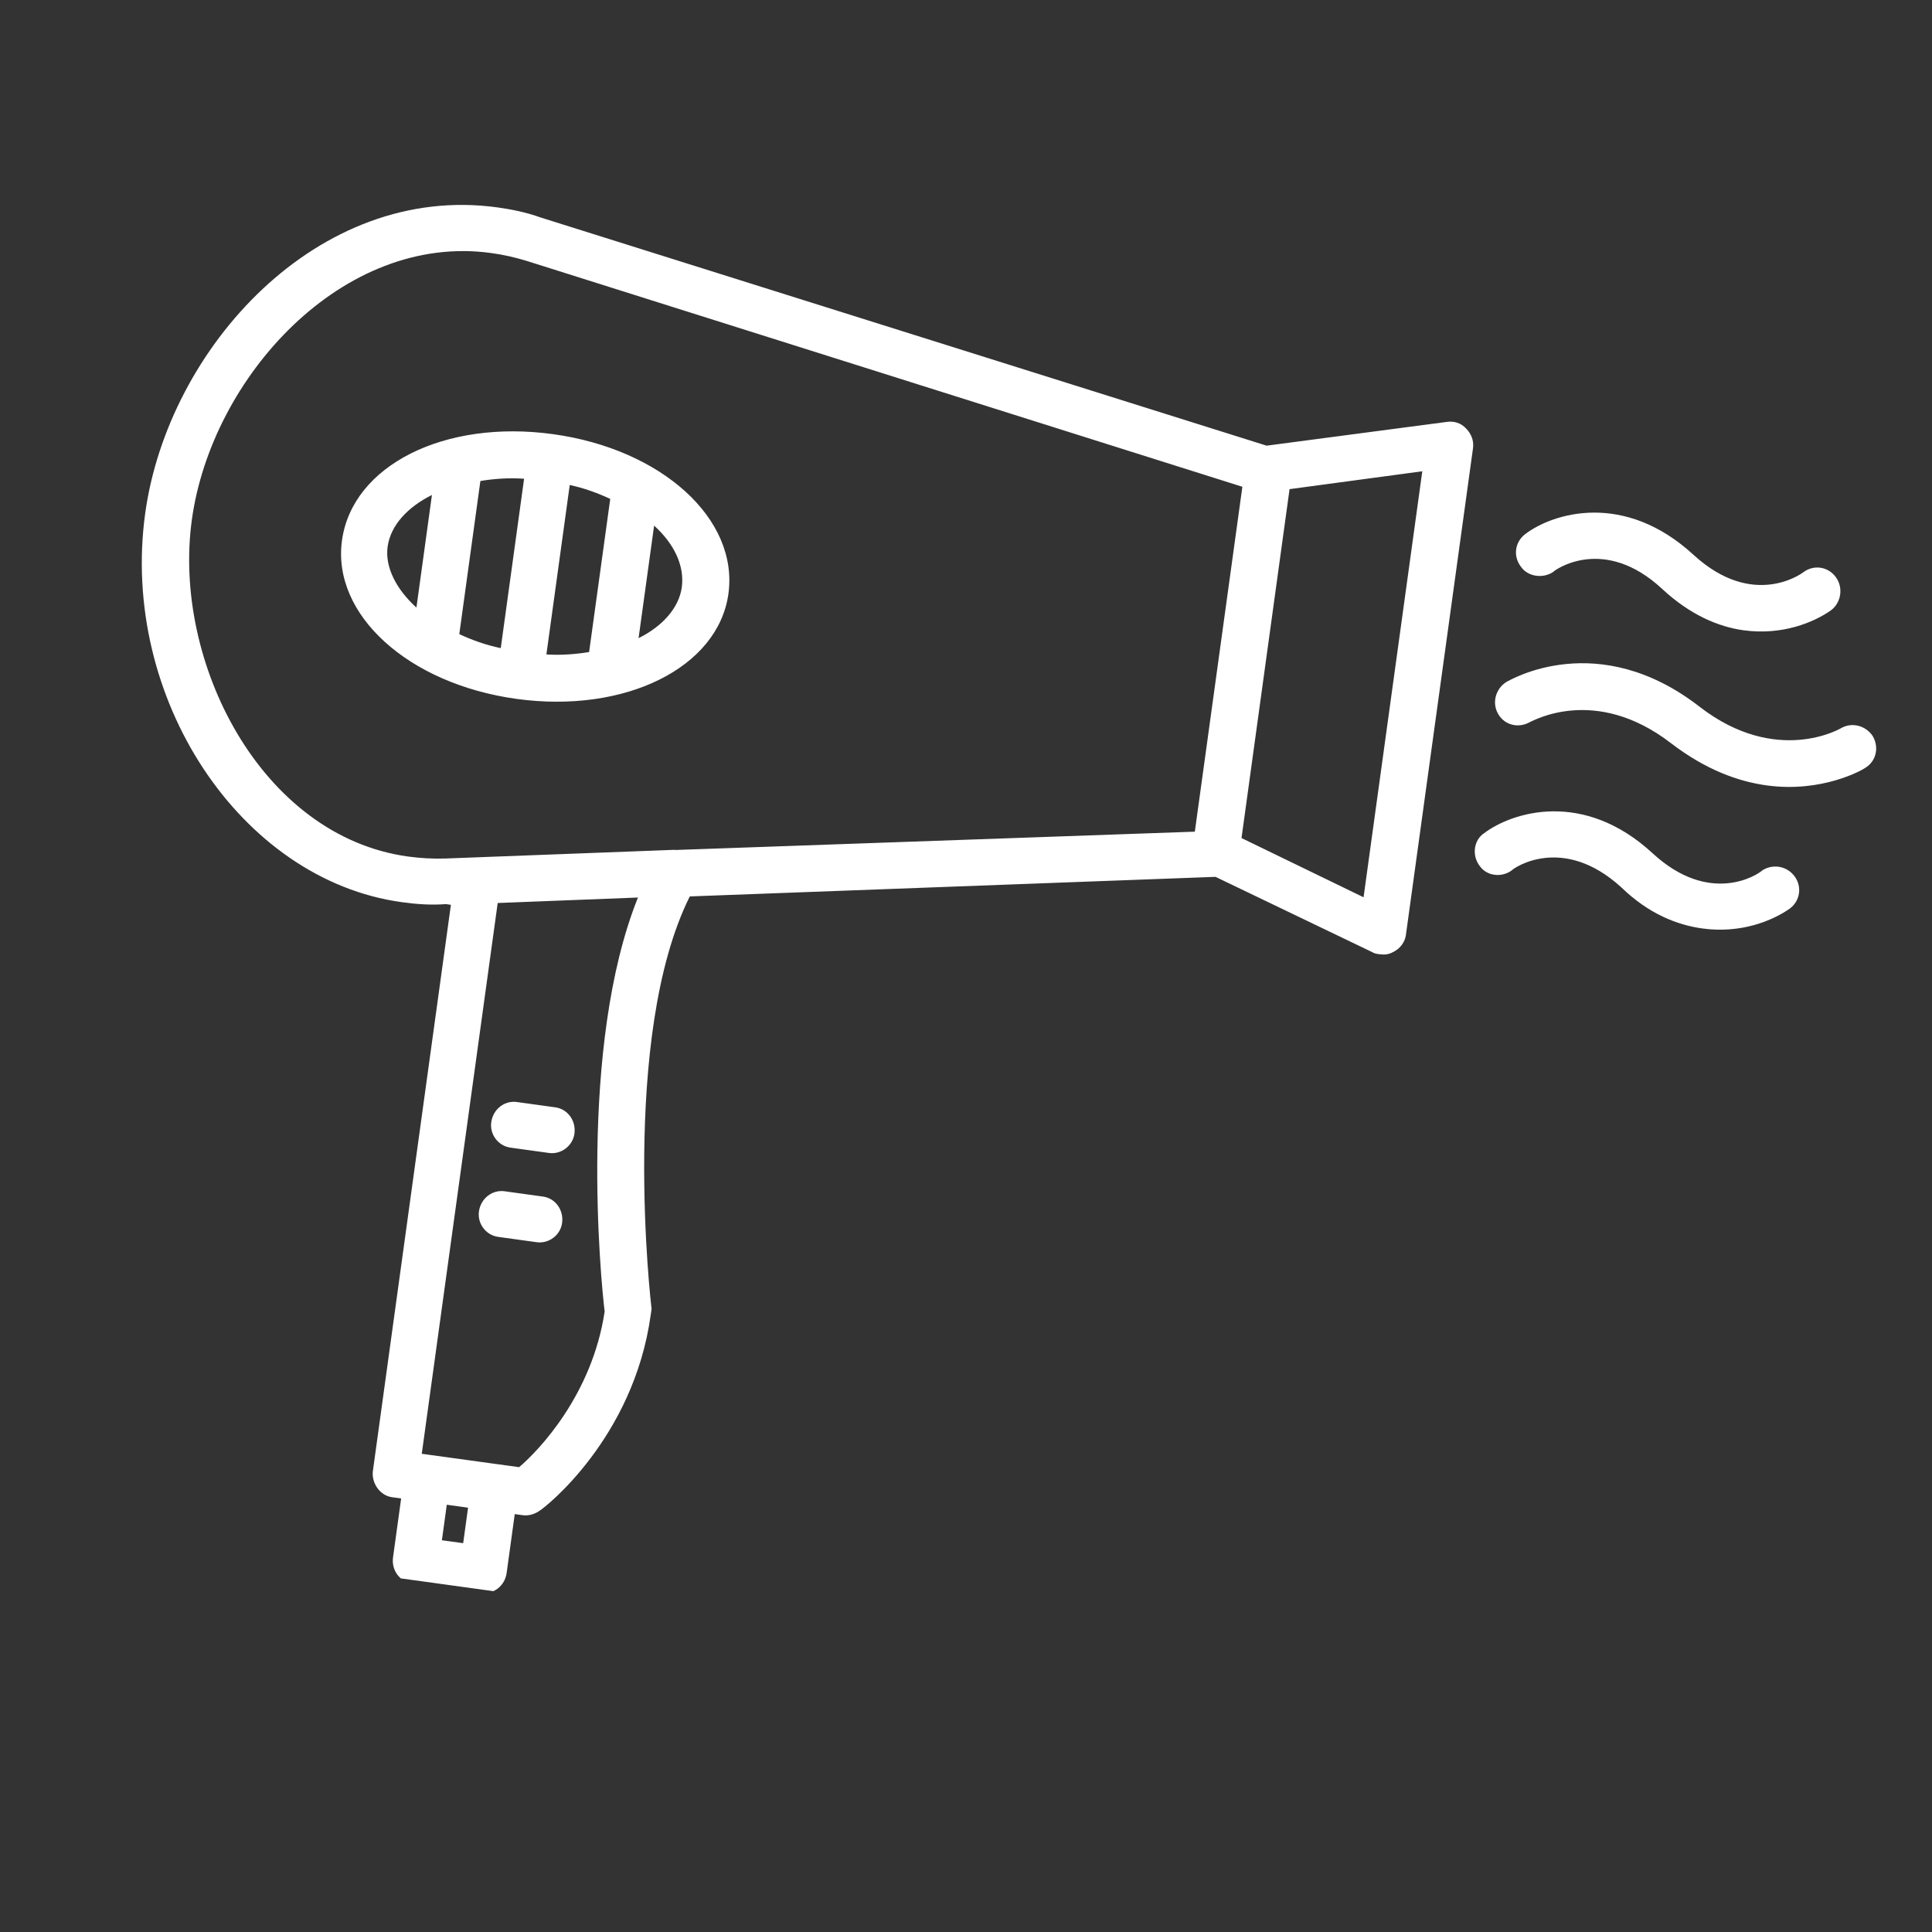 <?xml version="1.0" encoding="UTF-8"?>
<svg xmlns="http://www.w3.org/2000/svg" xmlns:xlink="http://www.w3.org/1999/xlink" width="200" zoomAndPan="magnify" viewBox="0 0 150 150" height="200" preserveAspectRatio="xMidYMid meet" version="1.0">
  <rect x="0" y="0" width="150" height="150" fill="#333333" stroke="none"/>
  <defs>
    <clipPath id="4306673f05">
      <path d="M 11 15 L 146 15 L 146 124 L 11 124 Z M 11 15 " clip-rule="nonzero"></path>
    </clipPath>
    <clipPath id="5fdf4a6c70">
      <path d="M 15 12.816 L 149.48 31.352 L 134.938 136.855 L 0.457 118.32 Z M 15 12.816 " clip-rule="nonzero"></path>
    </clipPath>
    <clipPath id="95aafb28d5">
      <path d="M 15 12.816 L 149.48 31.352 L 134.938 136.855 L 0.457 118.32 Z M 15 12.816 " clip-rule="nonzero"></path>
    </clipPath>
  </defs>
  <g clip-path="url(#4306673f05)">
    <g clip-path="url(#5fdf4a6c70)">
      <g clip-path="url(#95aafb28d5)">
        <path fill="#ffffff" d="M 45.738 50.625 L 47.379 38.734 C 46.398 38.277 45.328 37.887 44.234 37.656 L 42.422 50.809 C 43.535 50.883 44.672 50.797 45.738 50.625 Z M 31.188 70.043 C 18.664 68.316 9.297 54.188 11.273 39.855 C 13.043 27.02 24.684 14.18 38.621 16.102 C 39.723 16.254 40.895 16.492 41.965 16.883 L 98.34 34.602 L 112.316 32.758 C 112.891 32.676 113.43 32.832 113.848 33.289 C 114.199 33.66 114.449 34.176 114.363 34.805 L 109.152 72.605 C 109.078 73.156 108.688 73.664 108.168 73.914 C 107.82 74.105 107.496 74.141 107.102 74.086 C 106.945 74.066 106.707 74.035 106.562 73.934 L 94.371 68.078 L 53.555 69.598 C 48.125 80.484 50.543 101.359 50.59 101.605 C 50.566 101.766 50.543 101.922 50.523 102.078 C 49.199 111.688 42.277 117.07 41.93 117.266 C 41.57 117.535 41.066 117.707 40.594 117.641 L 39.965 117.555 L 39.336 122.121 C 39.195 123.148 38.297 123.824 37.273 123.684 L 32.078 122.969 C 31.051 122.828 30.375 121.93 30.516 120.906 L 31.145 116.34 L 30.434 116.242 C 29.492 116.113 28.824 115.137 28.953 114.191 L 35.008 70.25 L 34.617 70.195 C 33.48 70.281 32.367 70.207 31.188 70.043 Z M 49.531 69.684 L 38.641 70.109 L 32.746 112.871 L 33.375 112.957 L 33.453 112.969 L 38.652 113.684 L 40.305 113.91 C 41.852 112.598 45.977 108.273 46.945 101.828 C 46.641 99.379 44.891 81.242 49.531 69.684 Z M 38.133 19.645 C 26.637 18.059 16.426 29.25 14.895 40.355 C 13.375 51.379 20.254 64.926 31.676 66.5 C 32.621 66.629 33.574 66.684 34.543 66.656 L 52.367 65.98 L 52.449 65.992 L 92.766 64.57 L 96.457 37.793 L 40.934 20.27 C 40.012 19.984 39.078 19.773 38.133 19.645 Z M 96.391 65.066 L 105.867 69.664 L 110.426 36.59 L 100.121 37.977 Z M 50.785 40.809 L 49.578 49.547 C 51.473 48.605 52.715 47.172 52.934 45.598 C 53.16 43.941 52.352 42.227 50.785 40.809 Z M 40.102 54.262 C 31.676 53.098 25.758 47.711 26.551 41.961 C 27.355 36.133 34.508 32.547 42.934 33.707 C 51.359 34.867 57.355 40.27 56.555 46.098 C 55.762 51.844 48.527 55.422 40.102 54.262 Z M 40.691 37.168 C 39.5 37.086 38.363 37.168 37.297 37.344 L 35.66 49.234 C 36.641 49.691 37.711 50.078 38.879 50.32 Z M 33.535 38.43 C 31.641 39.371 30.32 40.797 30.094 42.449 C 29.879 44.023 30.762 45.75 32.332 47.172 Z M 36.34 117.055 L 34.688 116.828 L 34.309 119.586 L 35.961 119.812 Z M 135.367 48.934 C 133.398 48.664 131.199 47.719 129.066 45.738 C 124.516 41.5 120.684 44.262 120.582 44.41 C 119.785 44.941 118.605 44.777 118.074 43.984 C 117.461 43.176 117.613 42.074 118.422 41.465 C 120.57 39.832 126.105 38.109 131.516 43.105 C 136.078 47.266 139.82 44.574 139.996 44.438 C 140.805 43.824 141.906 43.977 142.516 44.785 C 143.129 45.59 142.965 46.773 142.16 47.383 C 140.824 48.324 138.359 49.348 135.367 48.934 Z M 137.156 60.977 C 134.949 60.672 132.43 59.766 129.742 57.707 C 123.797 53.117 118.898 56.055 118.816 56.043 C 117.945 56.562 116.852 56.332 116.332 55.457 C 115.809 54.586 116.117 53.504 116.914 52.973 C 117.262 52.777 124.078 48.742 131.977 54.887 C 137.926 59.477 142.902 56.555 142.902 56.555 C 143.777 56.031 144.855 56.34 145.391 57.137 C 145.91 58.012 145.68 59.102 144.805 59.625 C 144.625 59.762 141.488 61.574 137.156 60.977 Z M 132.176 72.086 C 130.207 71.816 127.996 70.949 125.875 68.891 C 121.312 64.73 117.492 67.414 117.391 67.562 C 116.586 68.172 115.402 68.012 114.871 67.215 C 114.262 66.406 114.422 65.227 115.219 64.695 C 117.367 63.066 122.914 61.262 128.324 66.262 C 132.738 70.32 136.438 67.941 136.805 67.59 C 137.602 67.059 138.703 67.211 139.316 68.016 C 139.926 68.82 139.773 69.926 138.969 70.535 C 137.637 71.477 135.168 72.5 132.176 72.086 Z M 42.625 89.516 L 39.633 89.102 C 38.688 88.973 38.008 88.078 38.141 87.133 C 38.281 86.109 39.176 85.43 40.121 85.559 L 43.113 85.973 C 44.059 86.102 44.738 86.996 44.598 88.023 C 44.465 88.965 43.57 89.645 42.625 89.516 Z M 41.672 96.445 L 38.676 96.031 C 37.734 95.902 37.055 95.008 37.184 94.062 C 37.324 93.039 38.223 92.359 39.168 92.488 L 42.16 92.902 C 43.105 93.031 43.781 93.93 43.641 94.953 C 43.512 95.898 42.613 96.574 41.672 96.445 Z M 41.672 96.445 " fill-opacity="1" fill-rule="evenodd"></path>
      </g>
    </g>
  </g>
</svg>
